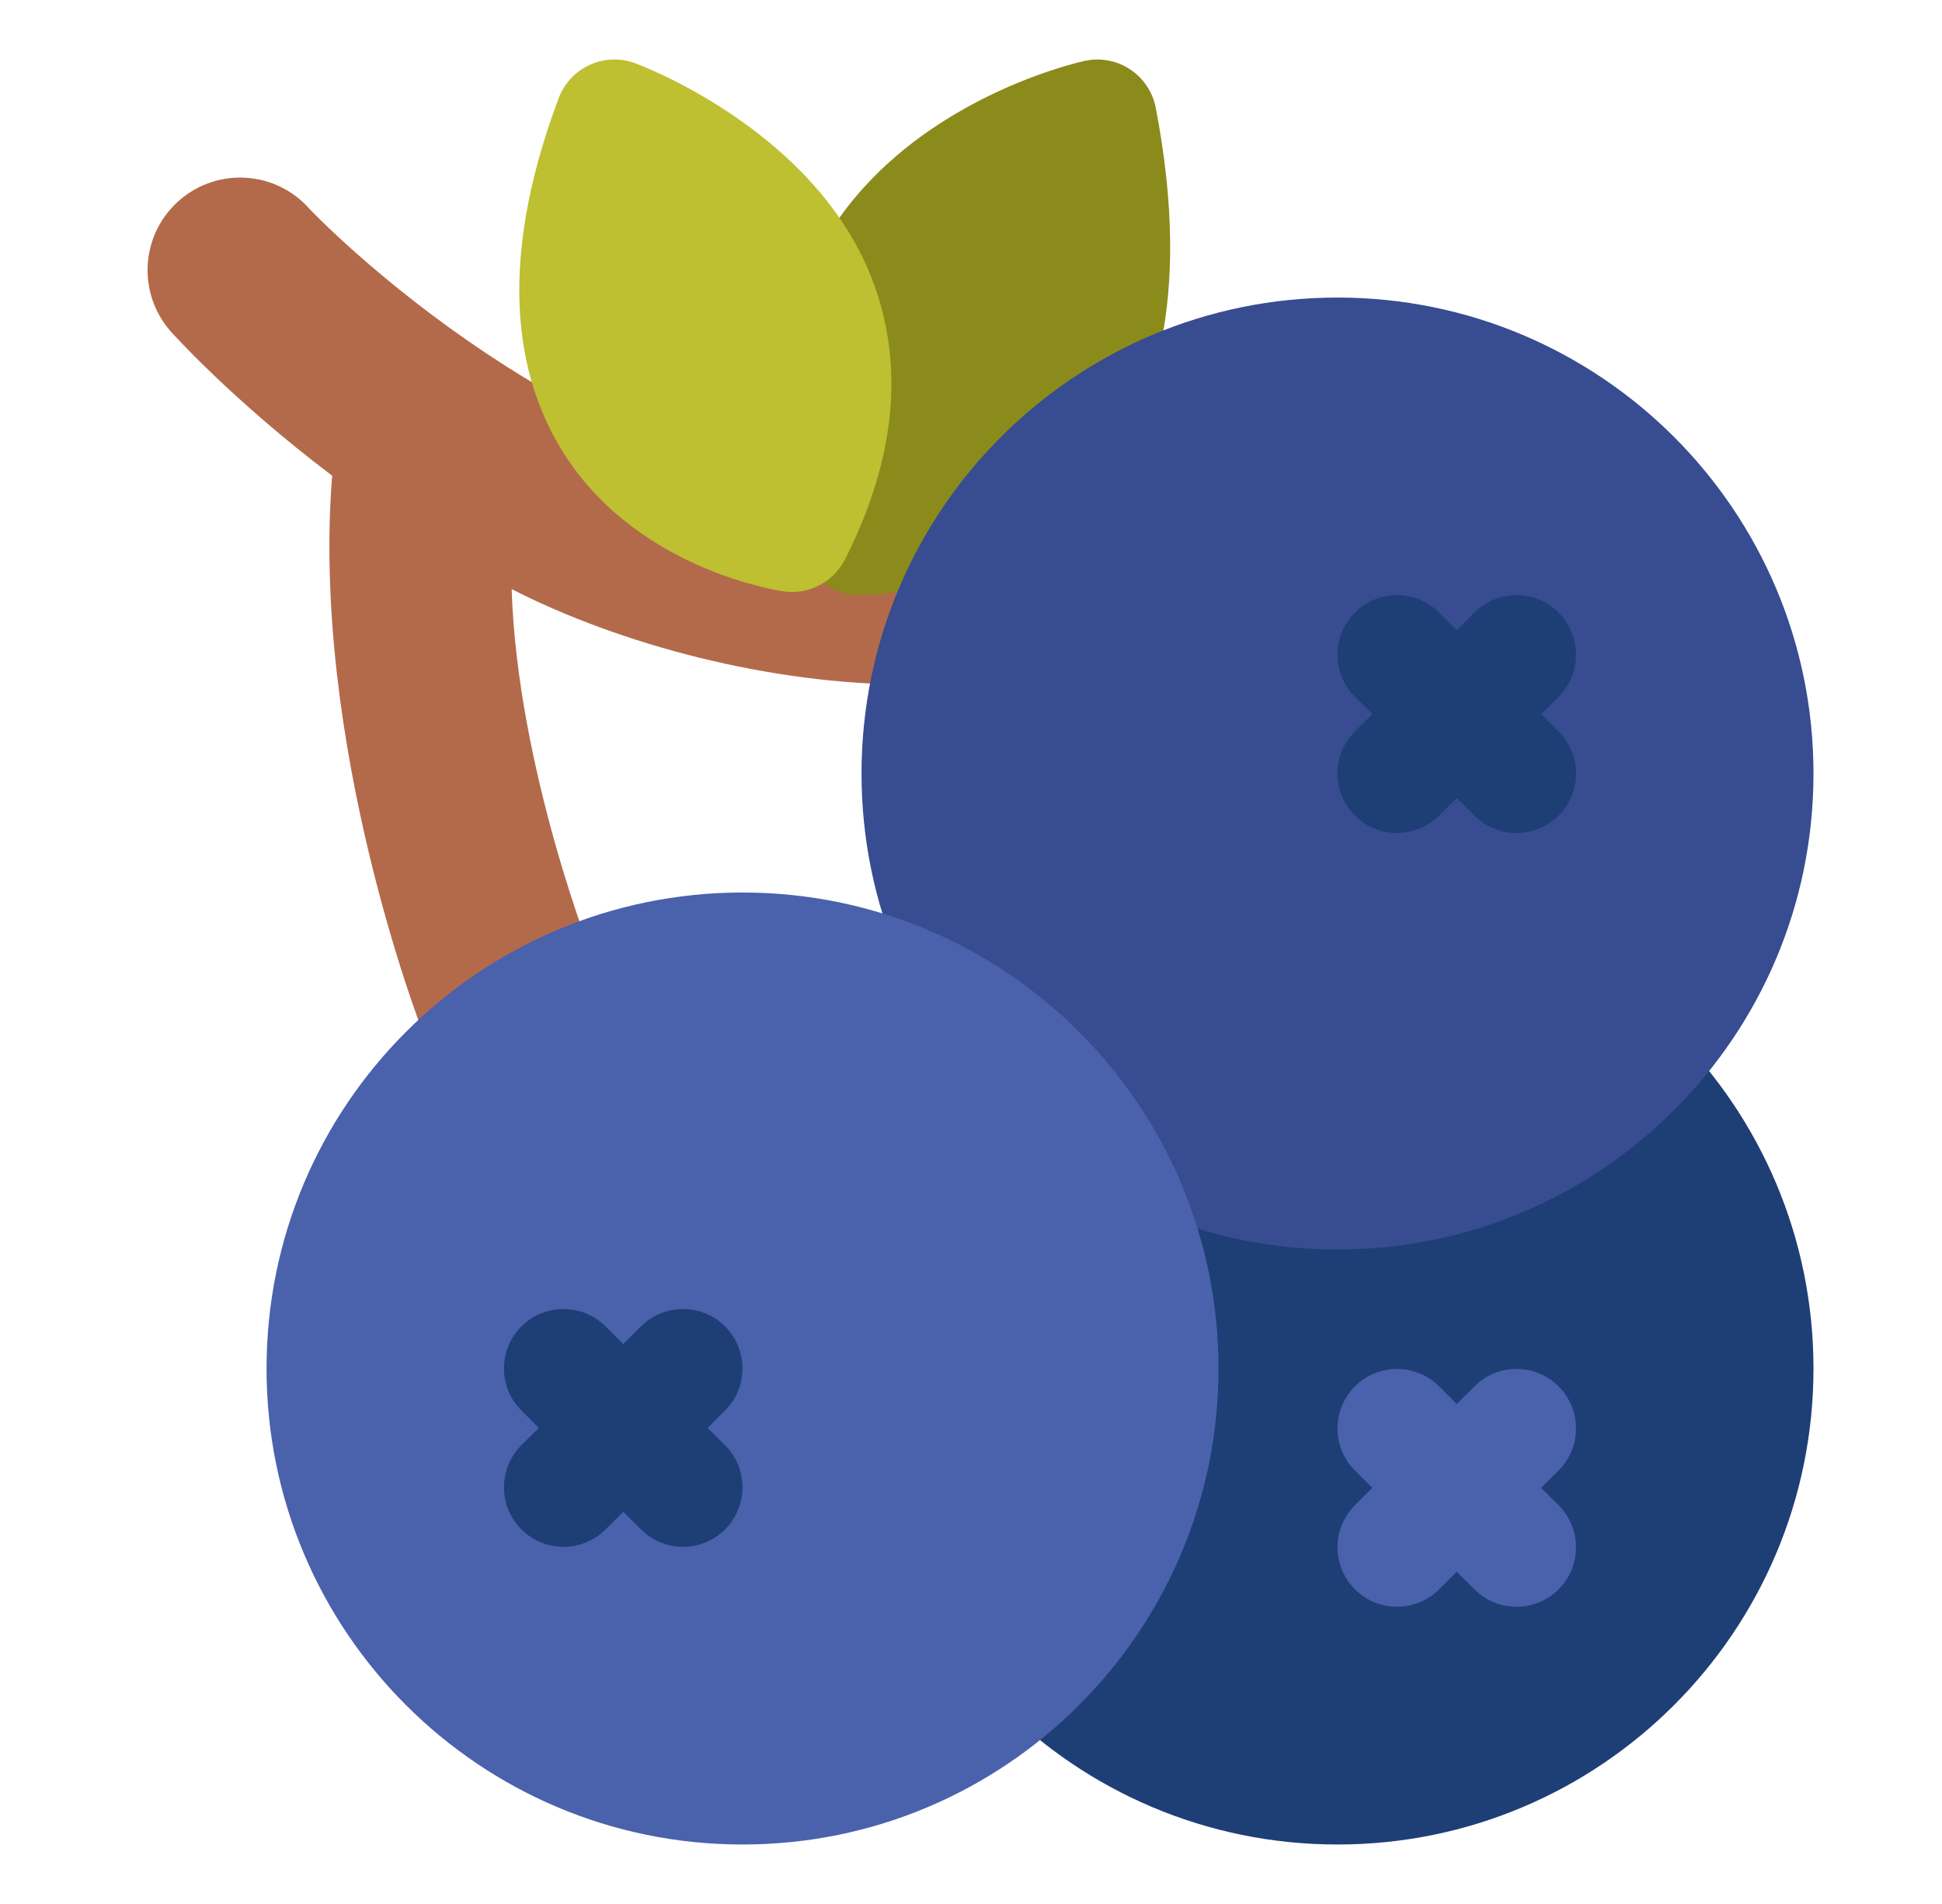 <svg width="51" height="50" viewBox="0 0 51 50" fill="none" xmlns="http://www.w3.org/2000/svg">
<path d="M35.125 48.438C42.029 48.438 47.625 42.841 47.625 35.938C47.625 29.034 42.029 23.438 35.125 23.438C28.221 23.438 22.625 29.034 22.625 35.938C22.625 42.841 28.221 48.438 35.125 48.438Z" fill="#1E3E76"/>
<path fill-rule="evenodd" clip-rule="evenodd" d="M8.723 12.492C6.061 10.481 4.476 8.695 4.476 8.695C3.594 7.686 3.695 6.148 4.705 5.266C5.714 4.381 7.25 4.483 8.134 5.492C8.134 5.492 15.348 13.116 23.889 13.116C25.23 13.116 26.32 14.205 26.32 15.547C26.32 16.887 25.23 17.977 23.889 17.977C20.242 17.977 16.297 16.933 13.437 15.47C13.587 20.2 15.594 25.236 15.594 25.236C16.095 26.48 15.494 27.898 14.25 28.4C13.005 28.902 11.587 28.3 11.086 27.055C11.086 27.055 8.158 19.553 8.723 12.492Z" fill="#B36A4A"/>
<path fill-rule="evenodd" clip-rule="evenodd" d="M30.352 2.83C30.272 2.42 30.033 2.059 29.687 1.828C29.342 1.595 28.917 1.511 28.509 1.594C28.509 1.594 23.309 2.67 21.291 7.012C20.434 8.855 20.105 11.295 21.07 14.511C21.264 15.159 21.853 15.608 22.53 15.625C22.53 15.625 26.305 15.719 28.745 12.787C30.247 10.984 31.34 7.962 30.352 2.83Z" fill="#8B8B1B"/>
<path fill-rule="evenodd" clip-rule="evenodd" d="M16.647 1.648C15.847 1.372 14.97 1.783 14.672 2.577C12.948 7.173 13.63 10.133 14.889 12.033C16.883 15.039 20.595 15.533 20.595 15.533C21.253 15.619 21.892 15.28 22.192 14.689C23.628 11.848 23.634 9.528 23.028 7.681C21.633 3.433 16.647 1.648 16.647 1.648Z" fill="#BEBF31"/>
<path d="M35.125 32.814C42.029 32.814 47.625 27.218 47.625 20.314C47.625 13.411 42.029 7.814 35.125 7.814C28.221 7.814 22.625 13.411 22.625 20.314C22.625 27.218 28.221 32.814 35.125 32.814Z" fill="#374C91"/>
<path d="M19.5 48.438C26.404 48.438 32 42.841 32 35.938C32 29.034 26.404 23.438 19.5 23.438C12.596 23.438 7 29.034 7 35.938C7 42.841 12.596 48.438 19.5 48.438Z" fill="#4A61AC"/>
<path fill-rule="evenodd" clip-rule="evenodd" d="M38.256 16.548L37.789 16.083C37.176 15.475 36.187 15.478 35.58 16.091C34.972 16.702 34.973 17.692 35.586 18.3L36.04 18.752L35.586 19.205C34.973 19.812 34.972 20.803 35.58 21.414C36.187 22.025 37.176 22.028 37.789 21.42L38.256 20.955L38.725 21.42C39.336 22.028 40.326 22.025 40.934 21.414C41.542 20.803 41.54 19.812 40.928 19.205L40.473 18.752L40.928 18.3C41.54 17.692 41.542 16.702 40.934 16.091C40.326 15.478 39.336 15.475 38.725 16.083L38.256 16.548Z" fill="#1E3E76"/>
<path fill-rule="evenodd" clip-rule="evenodd" d="M38.256 36.869L37.789 36.403C37.176 35.795 36.187 35.798 35.58 36.409C34.972 37.022 34.973 38.013 35.586 38.62L36.04 39.072L35.586 39.525C34.973 40.133 34.972 41.123 35.58 41.734C36.187 42.345 37.176 42.348 37.789 41.741L38.256 41.275L38.725 41.741C39.336 42.348 40.326 42.345 40.934 41.734C41.542 41.123 41.54 40.133 40.928 39.525L40.473 39.072L40.928 38.62C41.54 38.013 41.542 37.022 40.934 36.409C40.326 35.798 39.336 35.795 38.725 36.403L38.256 36.869Z" fill="#4A61AC"/>
<path fill-rule="evenodd" clip-rule="evenodd" d="M16.367 35.295L15.9 34.83C15.287 34.222 14.298 34.225 13.69 34.836C13.081 35.447 13.084 36.438 13.697 37.045L14.151 37.498L13.697 37.95C13.084 38.558 13.081 39.548 13.69 40.159C14.298 40.772 15.287 40.775 15.9 40.167L16.367 39.702L16.836 40.167C17.447 40.775 18.437 40.772 19.045 40.159C19.653 39.548 19.65 38.558 19.039 37.95L18.584 37.498L19.039 37.045C19.65 36.438 19.653 35.447 19.045 34.836C18.437 34.225 17.447 34.222 16.836 34.83L16.367 35.295Z" fill="#1E3E76"/>
</svg>

